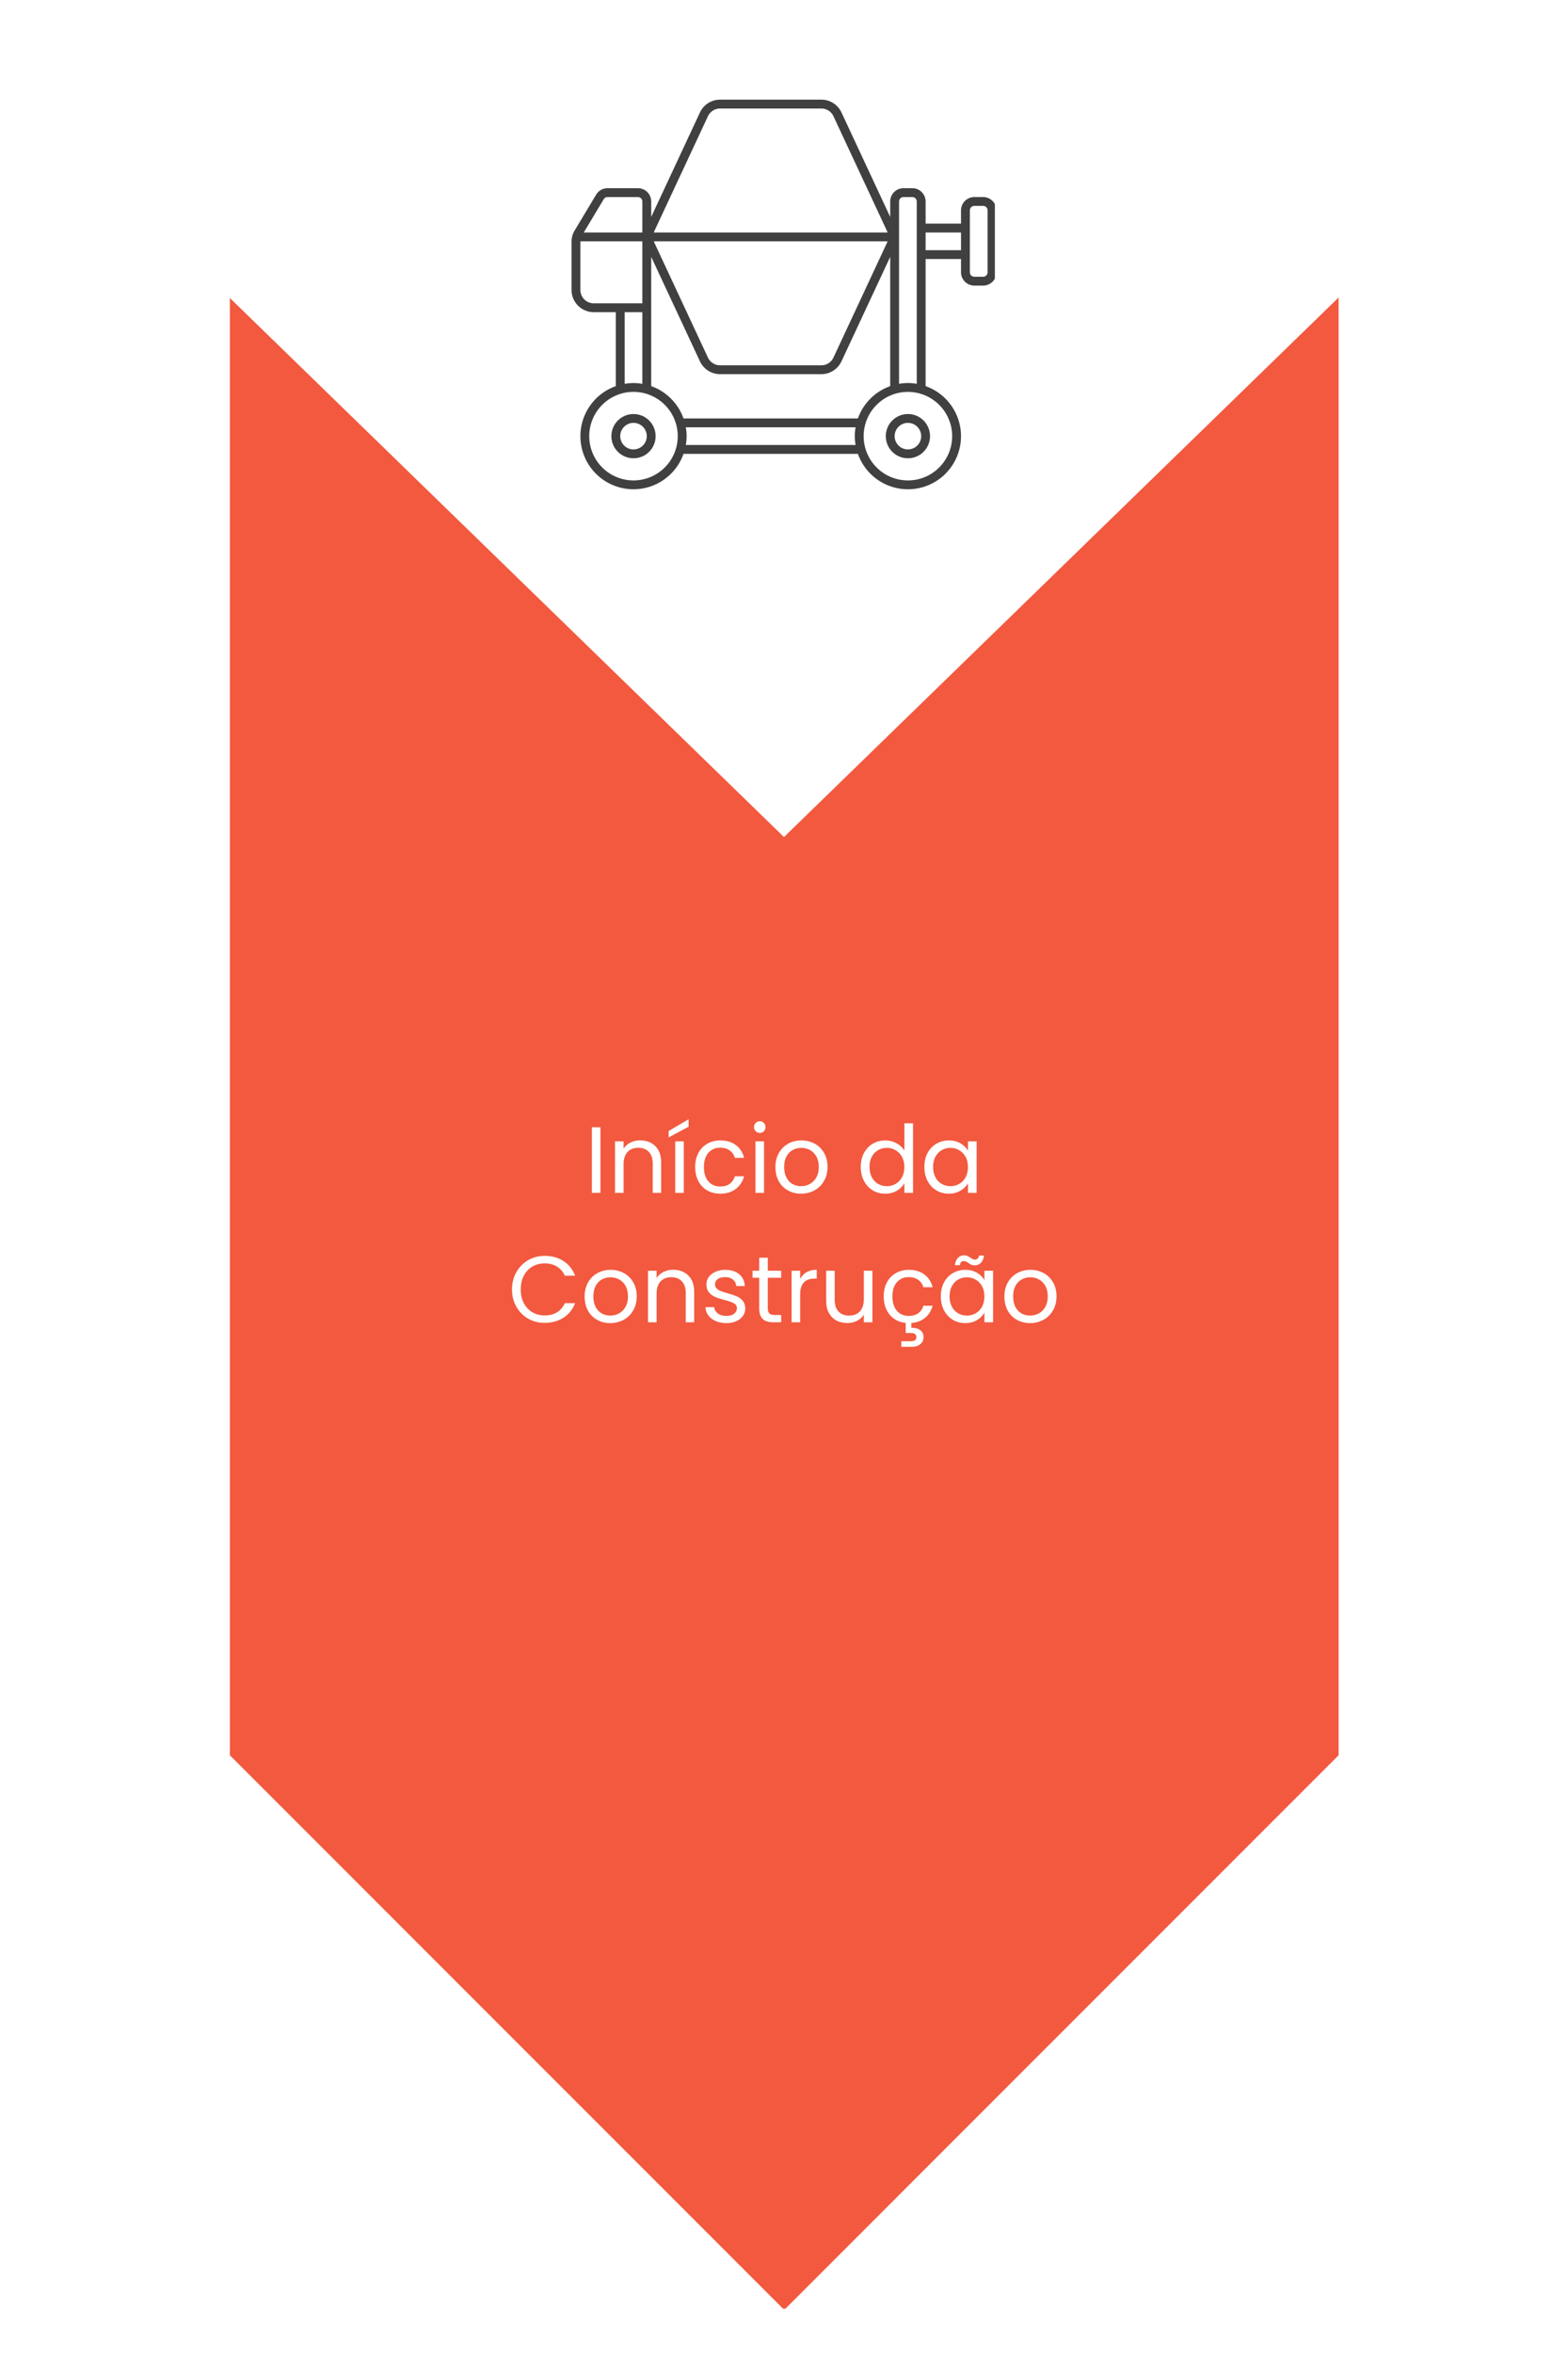 <svg xmlns="http://www.w3.org/2000/svg" xmlns:xlink="http://www.w3.org/1999/xlink" width="400" viewBox="0 0 300 450" height="600" preserveAspectRatio="xMidYMid meet"><defs><g></g><clipPath id="4b0d337a6e"><path d="M 43.977 9.793 L 256.113 9.793 L 256.113 442 L 43.977 442 Z M 43.977 9.793 " clip-rule="nonzero"></path></clipPath><clipPath id="50892e73e1"><path d="M 256.113 335.684 L 256.113 9.793 L 43.977 9.793 L 43.977 335.684 L 150.047 441.754 Z M 256.113 335.684 " clip-rule="nonzero"></path></clipPath><clipPath id="ea971face8"><path d="M 40.918 0 L 259.074 0 L 259.074 160.176 L 40.918 160.176 Z M 40.918 0 " clip-rule="nonzero"></path></clipPath><clipPath id="700ab0234a"><path d="M 259.074 54.016 L 259.074 -271.879 L 40.918 -271.879 L 40.918 54.016 L 149.996 160.082 Z M 259.074 54.016 " clip-rule="nonzero"></path></clipPath><clipPath id="de97463f34"><path d="M 109.348 19.047 L 190.348 19.047 L 190.348 94 L 109.348 94 Z M 109.348 19.047 " clip-rule="nonzero"></path></clipPath></defs><rect x="-30" width="360" fill="#ffffff" y="-45" height="540" fill-opacity="1"></rect><rect x="-30" width="360" fill="#ffffff" y="-45" height="540" fill-opacity="1"></rect><g clip-path="url(#4b0d337a6e)"><g clip-path="url(#50892e73e1)"><path fill="#f2593f" d="M 256.113 9.793 L 256.113 441.52 L 43.977 441.52 L 43.977 9.793 Z M 256.113 9.793 " fill-opacity="1" fill-rule="nonzero"></path></g></g><g clip-path="url(#ea971face8)"><g clip-path="url(#700ab0234a)"><path fill="#ffffff" d="M 259.074 -271.879 L 259.074 160.176 L 40.918 160.176 L 40.918 -271.879 Z M 259.074 -271.879 " fill-opacity="1" fill-rule="nonzero"></path></g></g><g fill="#ffffff" fill-opacity="1"><g transform="translate(111.849, 228.132)"><g><path d="M 3.031 -12.547 L 3.031 0 L 1.391 0 L 1.391 -12.547 Z M 3.031 -12.547 "></path></g></g></g><g fill="#ffffff" fill-opacity="1"><g transform="translate(116.277, 228.132)"><g><path d="M 6.188 -10.047 C 7.383 -10.047 8.352 -9.68 9.094 -8.953 C 9.844 -8.223 10.219 -7.176 10.219 -5.812 L 10.219 0 L 8.609 0 L 8.609 -5.578 C 8.609 -6.566 8.359 -7.32 7.859 -7.844 C 7.367 -8.363 6.695 -8.625 5.844 -8.625 C 4.977 -8.625 4.289 -8.352 3.781 -7.812 C 3.281 -7.27 3.031 -6.484 3.031 -5.453 L 3.031 0 L 1.391 0 L 1.391 -9.859 L 3.031 -9.859 L 3.031 -8.453 C 3.352 -8.961 3.789 -9.352 4.344 -9.625 C 4.906 -9.906 5.52 -10.047 6.188 -10.047 Z M 6.188 -10.047 "></path></g></g></g><g fill="#ffffff" fill-opacity="1"><g transform="translate(127.797, 228.132)"><g><path d="M 3.031 -9.859 L 3.031 0 L 1.391 0 L 1.391 -9.859 Z M 3.953 -12.656 L 0.125 -10.609 L 0.125 -11.828 L 3.953 -14.078 Z M 3.953 -12.656 "></path></g></g></g><g fill="#ffffff" fill-opacity="1"><g transform="translate(132.225, 228.132)"><g><path d="M 0.781 -4.953 C 0.781 -5.973 0.984 -6.863 1.391 -7.625 C 1.797 -8.383 2.359 -8.973 3.078 -9.391 C 3.805 -9.816 4.641 -10.031 5.578 -10.031 C 6.785 -10.031 7.781 -9.734 8.562 -9.141 C 9.352 -8.555 9.879 -7.742 10.141 -6.703 L 8.375 -6.703 C 8.207 -7.297 7.879 -7.766 7.391 -8.109 C 6.898 -8.461 6.297 -8.641 5.578 -8.641 C 4.641 -8.641 3.883 -8.316 3.312 -7.672 C 2.738 -7.035 2.453 -6.129 2.453 -4.953 C 2.453 -3.766 2.738 -2.844 3.312 -2.188 C 3.883 -1.539 4.641 -1.219 5.578 -1.219 C 6.297 -1.219 6.895 -1.383 7.375 -1.719 C 7.852 -2.062 8.188 -2.547 8.375 -3.172 L 10.141 -3.172 C 9.867 -2.16 9.336 -1.352 8.547 -0.75 C 7.754 -0.145 6.766 0.156 5.578 0.156 C 4.641 0.156 3.805 -0.051 3.078 -0.469 C 2.359 -0.883 1.797 -1.477 1.391 -2.25 C 0.984 -3.02 0.781 -3.922 0.781 -4.953 Z M 0.781 -4.953 "></path></g></g></g><g fill="#ffffff" fill-opacity="1"><g transform="translate(143.151, 228.132)"><g><path d="M 2.234 -11.469 C 1.922 -11.469 1.656 -11.57 1.438 -11.781 C 1.219 -12 1.109 -12.266 1.109 -12.578 C 1.109 -12.891 1.219 -13.156 1.438 -13.375 C 1.656 -13.594 1.922 -13.703 2.234 -13.703 C 2.535 -13.703 2.789 -13.594 3 -13.375 C 3.207 -13.156 3.312 -12.891 3.312 -12.578 C 3.312 -12.266 3.207 -12 3 -11.781 C 2.789 -11.57 2.535 -11.469 2.234 -11.469 Z M 3.031 -9.859 L 3.031 0 L 1.391 0 L 1.391 -9.859 Z M 3.031 -9.859 "></path></g></g></g><g fill="#ffffff" fill-opacity="1"><g transform="translate(147.579, 228.132)"><g><path d="M 5.688 0.156 C 4.758 0.156 3.922 -0.051 3.172 -0.469 C 2.422 -0.883 1.832 -1.477 1.406 -2.25 C 0.988 -3.031 0.781 -3.93 0.781 -4.953 C 0.781 -5.961 1 -6.852 1.438 -7.625 C 1.875 -8.395 2.469 -8.988 3.219 -9.406 C 3.977 -9.82 4.828 -10.031 5.766 -10.031 C 6.691 -10.031 7.535 -9.82 8.297 -9.406 C 9.055 -8.988 9.656 -8.395 10.094 -7.625 C 10.531 -6.863 10.75 -5.973 10.75 -4.953 C 10.75 -3.93 10.52 -3.031 10.062 -2.25 C 9.613 -1.477 9.004 -0.883 8.234 -0.469 C 7.473 -0.051 6.625 0.156 5.688 0.156 Z M 5.688 -1.281 C 6.27 -1.281 6.82 -1.414 7.344 -1.688 C 7.863 -1.969 8.281 -2.383 8.594 -2.938 C 8.914 -3.488 9.078 -4.16 9.078 -4.953 C 9.078 -5.742 8.922 -6.414 8.609 -6.969 C 8.297 -7.52 7.883 -7.93 7.375 -8.203 C 6.875 -8.473 6.328 -8.609 5.734 -8.609 C 5.141 -8.609 4.594 -8.473 4.094 -8.203 C 3.594 -7.93 3.191 -7.52 2.891 -6.969 C 2.598 -6.414 2.453 -5.742 2.453 -4.953 C 2.453 -4.148 2.598 -3.473 2.891 -2.922 C 3.18 -2.367 3.57 -1.957 4.062 -1.688 C 4.562 -1.414 5.102 -1.281 5.688 -1.281 Z M 5.688 -1.281 "></path></g></g></g><g fill="#ffffff" fill-opacity="1"><g transform="translate(159.099, 228.132)"><g></g></g></g><g fill="#ffffff" fill-opacity="1"><g transform="translate(163.905, 228.132)"><g><path d="M 0.781 -4.969 C 0.781 -5.977 0.984 -6.863 1.391 -7.625 C 1.797 -8.383 2.352 -8.973 3.062 -9.391 C 3.781 -9.816 4.582 -10.031 5.469 -10.031 C 6.238 -10.031 6.953 -9.852 7.609 -9.5 C 8.273 -9.145 8.781 -8.676 9.125 -8.094 L 9.125 -13.312 L 10.781 -13.312 L 10.781 0 L 9.125 0 L 9.125 -1.859 C 8.801 -1.266 8.32 -0.781 7.688 -0.406 C 7.051 -0.031 6.305 0.156 5.453 0.156 C 4.578 0.156 3.781 -0.055 3.062 -0.484 C 2.352 -0.922 1.797 -1.523 1.391 -2.297 C 0.984 -3.078 0.781 -3.969 0.781 -4.969 Z M 9.125 -4.953 C 9.125 -5.691 8.973 -6.336 8.672 -6.891 C 8.367 -7.441 7.961 -7.863 7.453 -8.156 C 6.953 -8.457 6.395 -8.609 5.781 -8.609 C 5.164 -8.609 4.602 -8.461 4.094 -8.172 C 3.594 -7.879 3.191 -7.457 2.891 -6.906 C 2.598 -6.352 2.453 -5.707 2.453 -4.969 C 2.453 -4.207 2.598 -3.547 2.891 -2.984 C 3.191 -2.43 3.594 -2.008 4.094 -1.719 C 4.602 -1.426 5.164 -1.281 5.781 -1.281 C 6.395 -1.281 6.953 -1.426 7.453 -1.719 C 7.961 -2.008 8.367 -2.43 8.672 -2.984 C 8.973 -3.547 9.125 -4.203 9.125 -4.953 Z M 9.125 -4.953 "></path></g></g></g><g fill="#ffffff" fill-opacity="1"><g transform="translate(176.073, 228.132)"><g><path d="M 0.781 -4.969 C 0.781 -5.977 0.984 -6.863 1.391 -7.625 C 1.797 -8.383 2.352 -8.973 3.062 -9.391 C 3.781 -9.816 4.578 -10.031 5.453 -10.031 C 6.316 -10.031 7.066 -9.844 7.703 -9.469 C 8.336 -9.094 8.812 -8.625 9.125 -8.062 L 9.125 -9.859 L 10.781 -9.859 L 10.781 0 L 9.125 0 L 9.125 -1.844 C 8.801 -1.258 8.316 -0.781 7.672 -0.406 C 7.035 -0.031 6.289 0.156 5.438 0.156 C 4.562 0.156 3.77 -0.055 3.062 -0.484 C 2.352 -0.922 1.797 -1.523 1.391 -2.297 C 0.984 -3.078 0.781 -3.969 0.781 -4.969 Z M 9.125 -4.953 C 9.125 -5.691 8.973 -6.336 8.672 -6.891 C 8.367 -7.441 7.961 -7.863 7.453 -8.156 C 6.953 -8.457 6.395 -8.609 5.781 -8.609 C 5.164 -8.609 4.602 -8.461 4.094 -8.172 C 3.594 -7.879 3.191 -7.457 2.891 -6.906 C 2.598 -6.352 2.453 -5.707 2.453 -4.969 C 2.453 -4.207 2.598 -3.547 2.891 -2.984 C 3.191 -2.43 3.594 -2.008 4.094 -1.719 C 4.602 -1.426 5.164 -1.281 5.781 -1.281 C 6.395 -1.281 6.953 -1.426 7.453 -1.719 C 7.961 -2.008 8.367 -2.43 8.672 -2.984 C 8.973 -3.547 9.125 -4.203 9.125 -4.953 Z M 9.125 -4.953 "></path></g></g></g><g fill="#ffffff" fill-opacity="1"><g transform="translate(97.178, 252.882)"><g><path d="M 0.781 -6.281 C 0.781 -7.508 1.055 -8.609 1.609 -9.578 C 2.16 -10.555 2.91 -11.32 3.859 -11.875 C 4.816 -12.426 5.875 -12.703 7.031 -12.703 C 8.406 -12.703 9.602 -12.375 10.625 -11.719 C 11.645 -11.062 12.391 -10.125 12.859 -8.906 L 10.891 -8.906 C 10.547 -9.664 10.047 -10.25 9.391 -10.656 C 8.734 -11.062 7.945 -11.266 7.031 -11.266 C 6.156 -11.266 5.367 -11.062 4.672 -10.656 C 3.984 -10.25 3.441 -9.672 3.047 -8.922 C 2.648 -8.172 2.453 -7.289 2.453 -6.281 C 2.453 -5.281 2.648 -4.406 3.047 -3.656 C 3.441 -2.906 3.984 -2.328 4.672 -1.922 C 5.367 -1.516 6.156 -1.312 7.031 -1.312 C 7.945 -1.312 8.734 -1.508 9.391 -1.906 C 10.047 -2.312 10.547 -2.895 10.891 -3.656 L 12.859 -3.656 C 12.391 -2.457 11.645 -1.531 10.625 -0.875 C 9.602 -0.219 8.406 0.109 7.031 0.109 C 5.875 0.109 4.816 -0.16 3.859 -0.703 C 2.91 -1.254 2.16 -2.016 1.609 -2.984 C 1.055 -3.961 0.781 -5.062 0.781 -6.281 Z M 0.781 -6.281 "></path></g></g></g><g fill="#ffffff" fill-opacity="1"><g transform="translate(111.073, 252.882)"><g><path d="M 5.688 0.156 C 4.758 0.156 3.922 -0.051 3.172 -0.469 C 2.422 -0.883 1.832 -1.477 1.406 -2.25 C 0.988 -3.031 0.781 -3.93 0.781 -4.953 C 0.781 -5.961 1 -6.852 1.438 -7.625 C 1.875 -8.395 2.469 -8.988 3.219 -9.406 C 3.977 -9.82 4.828 -10.031 5.766 -10.031 C 6.691 -10.031 7.535 -9.82 8.297 -9.406 C 9.055 -8.988 9.656 -8.395 10.094 -7.625 C 10.531 -6.863 10.75 -5.973 10.75 -4.953 C 10.75 -3.93 10.52 -3.031 10.062 -2.25 C 9.613 -1.477 9.004 -0.883 8.234 -0.469 C 7.473 -0.051 6.625 0.156 5.688 0.156 Z M 5.688 -1.281 C 6.27 -1.281 6.82 -1.414 7.344 -1.688 C 7.863 -1.969 8.281 -2.383 8.594 -2.938 C 8.914 -3.488 9.078 -4.16 9.078 -4.953 C 9.078 -5.742 8.922 -6.414 8.609 -6.969 C 8.297 -7.52 7.883 -7.93 7.375 -8.203 C 6.875 -8.473 6.328 -8.609 5.734 -8.609 C 5.141 -8.609 4.594 -8.473 4.094 -8.203 C 3.594 -7.93 3.191 -7.52 2.891 -6.969 C 2.598 -6.414 2.453 -5.742 2.453 -4.953 C 2.453 -4.148 2.598 -3.473 2.891 -2.922 C 3.18 -2.367 3.57 -1.957 4.062 -1.688 C 4.562 -1.414 5.102 -1.281 5.688 -1.281 Z M 5.688 -1.281 "></path></g></g></g><g fill="#ffffff" fill-opacity="1"><g transform="translate(122.593, 252.882)"><g><path d="M 6.188 -10.047 C 7.383 -10.047 8.352 -9.68 9.094 -8.953 C 9.844 -8.223 10.219 -7.176 10.219 -5.812 L 10.219 0 L 8.609 0 L 8.609 -5.578 C 8.609 -6.566 8.359 -7.32 7.859 -7.844 C 7.367 -8.363 6.695 -8.625 5.844 -8.625 C 4.977 -8.625 4.289 -8.352 3.781 -7.812 C 3.281 -7.27 3.031 -6.484 3.031 -5.453 L 3.031 0 L 1.391 0 L 1.391 -9.859 L 3.031 -9.859 L 3.031 -8.453 C 3.352 -8.961 3.789 -9.352 4.344 -9.625 C 4.906 -9.906 5.52 -10.047 6.188 -10.047 Z M 6.188 -10.047 "></path></g></g></g><g fill="#ffffff" fill-opacity="1"><g transform="translate(134.113, 252.882)"><g><path d="M 4.875 0.156 C 4.125 0.156 3.445 0.031 2.844 -0.219 C 2.238 -0.477 1.766 -0.836 1.422 -1.297 C 1.078 -1.766 0.883 -2.297 0.844 -2.891 L 2.531 -2.891 C 2.582 -2.398 2.816 -2 3.234 -1.688 C 3.648 -1.375 4.191 -1.219 4.859 -1.219 C 5.484 -1.219 5.973 -1.352 6.328 -1.625 C 6.691 -1.906 6.875 -2.258 6.875 -2.688 C 6.875 -3.113 6.68 -3.43 6.297 -3.641 C 5.91 -3.848 5.316 -4.055 4.516 -4.266 C 3.785 -4.453 3.188 -4.645 2.719 -4.844 C 2.258 -5.039 1.863 -5.332 1.531 -5.719 C 1.207 -6.113 1.047 -6.629 1.047 -7.266 C 1.047 -7.773 1.191 -8.238 1.484 -8.656 C 1.785 -9.07 2.211 -9.406 2.766 -9.656 C 3.316 -9.906 3.945 -10.031 4.656 -10.031 C 5.75 -10.031 6.629 -9.754 7.297 -9.203 C 7.973 -8.648 8.336 -7.895 8.391 -6.938 L 6.75 -6.938 C 6.719 -7.445 6.508 -7.859 6.125 -8.172 C 5.75 -8.484 5.242 -8.641 4.609 -8.641 C 4.016 -8.641 3.547 -8.516 3.203 -8.266 C 2.859 -8.016 2.688 -7.68 2.688 -7.266 C 2.688 -6.941 2.789 -6.676 3 -6.469 C 3.207 -6.258 3.469 -6.094 3.781 -5.969 C 4.102 -5.844 4.547 -5.703 5.109 -5.547 C 5.816 -5.348 6.391 -5.156 6.828 -4.969 C 7.273 -4.789 7.656 -4.516 7.969 -4.141 C 8.289 -3.766 8.461 -3.281 8.484 -2.688 C 8.484 -2.145 8.332 -1.656 8.031 -1.219 C 7.727 -0.789 7.301 -0.453 6.75 -0.203 C 6.207 0.035 5.582 0.156 4.875 0.156 Z M 4.875 0.156 "></path></g></g></g><g fill="#ffffff" fill-opacity="1"><g transform="translate(143.509, 252.882)"><g><path d="M 3.391 -8.516 L 3.391 -2.703 C 3.391 -2.223 3.488 -1.883 3.688 -1.688 C 3.895 -1.488 4.25 -1.391 4.75 -1.391 L 5.953 -1.391 L 5.953 0 L 4.484 0 C 3.566 0 2.879 -0.207 2.422 -0.625 C 1.973 -1.051 1.75 -1.742 1.75 -2.703 L 1.75 -8.516 L 0.469 -8.516 L 0.469 -9.859 L 1.75 -9.859 L 1.75 -12.344 L 3.391 -12.344 L 3.391 -9.859 L 5.953 -9.859 L 5.953 -8.516 Z M 3.391 -8.516 "></path></g></g></g><g fill="#ffffff" fill-opacity="1"><g transform="translate(150.061, 252.882)"><g><path d="M 3.031 -8.266 C 3.312 -8.828 3.719 -9.266 4.25 -9.578 C 4.789 -9.891 5.441 -10.047 6.203 -10.047 L 6.203 -8.359 L 5.781 -8.359 C 3.945 -8.359 3.031 -7.359 3.031 -5.359 L 3.031 0 L 1.391 0 L 1.391 -9.859 L 3.031 -9.859 Z M 3.031 -8.266 "></path></g></g></g><g fill="#ffffff" fill-opacity="1"><g transform="translate(156.775, 252.882)"><g><path d="M 10.141 -9.859 L 10.141 0 L 8.5 0 L 8.5 -1.453 C 8.188 -0.953 7.75 -0.562 7.188 -0.281 C 6.633 0 6.02 0.141 5.344 0.141 C 4.57 0.141 3.879 -0.016 3.266 -0.328 C 2.66 -0.648 2.18 -1.129 1.828 -1.766 C 1.473 -2.398 1.297 -3.176 1.297 -4.094 L 1.297 -9.859 L 2.922 -9.859 L 2.922 -4.297 C 2.922 -3.328 3.164 -2.582 3.656 -2.062 C 4.145 -1.539 4.816 -1.281 5.672 -1.281 C 6.547 -1.281 7.234 -1.547 7.734 -2.078 C 8.242 -2.617 8.5 -3.41 8.5 -4.453 L 8.5 -9.859 Z M 10.141 -9.859 "></path></g></g></g><g fill="#ffffff" fill-opacity="1"><g transform="translate(168.295, 252.882)"><g><path d="M 5.578 -1.219 C 6.297 -1.219 6.895 -1.383 7.375 -1.719 C 7.852 -2.062 8.188 -2.547 8.375 -3.172 L 10.141 -3.172 C 9.898 -2.234 9.426 -1.469 8.719 -0.875 C 8.02 -0.281 7.141 0.055 6.078 0.141 L 6.078 1.047 C 6.785 1.035 7.348 1.188 7.766 1.5 C 8.191 1.812 8.406 2.254 8.406 2.828 C 8.406 3.391 8.203 3.836 7.797 4.172 C 7.391 4.516 6.859 4.688 6.203 4.688 L 4.141 4.688 L 4.141 3.625 L 5.891 3.625 C 6.285 3.625 6.57 3.562 6.75 3.438 C 6.938 3.32 7.031 3.117 7.031 2.828 C 7.031 2.547 6.938 2.344 6.75 2.219 C 6.57 2.102 6.285 2.047 5.891 2.047 L 4.984 2.047 L 4.984 0.125 C 4.16 0.039 3.43 -0.219 2.797 -0.656 C 2.16 -1.094 1.664 -1.68 1.312 -2.422 C 0.957 -3.16 0.781 -4.004 0.781 -4.953 C 0.781 -5.973 0.984 -6.863 1.391 -7.625 C 1.797 -8.383 2.359 -8.973 3.078 -9.391 C 3.805 -9.816 4.641 -10.031 5.578 -10.031 C 6.785 -10.031 7.781 -9.734 8.562 -9.141 C 9.352 -8.555 9.879 -7.742 10.141 -6.703 L 8.375 -6.703 C 8.207 -7.297 7.879 -7.766 7.391 -8.109 C 6.898 -8.461 6.297 -8.641 5.578 -8.641 C 4.641 -8.641 3.883 -8.316 3.312 -7.672 C 2.738 -7.035 2.453 -6.129 2.453 -4.953 C 2.453 -3.766 2.738 -2.844 3.312 -2.188 C 3.883 -1.539 4.641 -1.219 5.578 -1.219 Z M 5.578 -1.219 "></path></g></g></g><g fill="#ffffff" fill-opacity="1"><g transform="translate(179.221, 252.882)"><g><path d="M 0.781 -4.969 C 0.781 -5.977 0.984 -6.863 1.391 -7.625 C 1.797 -8.383 2.352 -8.973 3.062 -9.391 C 3.781 -9.816 4.578 -10.031 5.453 -10.031 C 6.316 -10.031 7.066 -9.844 7.703 -9.469 C 8.336 -9.094 8.812 -8.625 9.125 -8.062 L 9.125 -9.859 L 10.781 -9.859 L 10.781 0 L 9.125 0 L 9.125 -1.844 C 8.801 -1.258 8.316 -0.781 7.672 -0.406 C 7.035 -0.031 6.289 0.156 5.438 0.156 C 4.562 0.156 3.77 -0.055 3.062 -0.484 C 2.352 -0.922 1.797 -1.523 1.391 -2.297 C 0.984 -3.078 0.781 -3.969 0.781 -4.969 Z M 9.125 -4.953 C 9.125 -5.691 8.973 -6.336 8.672 -6.891 C 8.367 -7.441 7.961 -7.863 7.453 -8.156 C 6.953 -8.457 6.395 -8.609 5.781 -8.609 C 5.164 -8.609 4.602 -8.461 4.094 -8.172 C 3.594 -7.879 3.191 -7.457 2.891 -6.906 C 2.598 -6.352 2.453 -5.707 2.453 -4.969 C 2.453 -4.207 2.598 -3.547 2.891 -2.984 C 3.191 -2.43 3.594 -2.008 4.094 -1.719 C 4.602 -1.426 5.164 -1.281 5.781 -1.281 C 6.395 -1.281 6.953 -1.426 7.453 -1.719 C 7.961 -2.008 8.367 -2.43 8.672 -2.984 C 8.973 -3.547 9.125 -4.203 9.125 -4.953 Z M 3.469 -10.922 C 3.551 -11.535 3.75 -12.004 4.062 -12.328 C 4.383 -12.648 4.785 -12.812 5.266 -12.812 C 5.492 -12.812 5.688 -12.77 5.844 -12.688 C 6.008 -12.613 6.207 -12.504 6.438 -12.359 C 6.602 -12.242 6.75 -12.148 6.875 -12.078 C 7.008 -12.016 7.156 -11.984 7.312 -11.984 C 7.52 -11.984 7.691 -12.051 7.828 -12.188 C 7.973 -12.32 8.066 -12.516 8.109 -12.766 L 9.047 -12.766 C 8.973 -12.16 8.773 -11.695 8.453 -11.375 C 8.129 -11.051 7.727 -10.891 7.25 -10.891 C 7.02 -10.891 6.816 -10.926 6.641 -11 C 6.461 -11.082 6.266 -11.203 6.047 -11.359 C 5.859 -11.473 5.707 -11.562 5.594 -11.625 C 5.477 -11.688 5.344 -11.719 5.188 -11.719 C 4.988 -11.719 4.816 -11.648 4.672 -11.516 C 4.535 -11.391 4.453 -11.191 4.422 -10.922 Z M 3.469 -10.922 "></path></g></g></g><g fill="#ffffff" fill-opacity="1"><g transform="translate(191.389, 252.882)"><g><path d="M 5.688 0.156 C 4.758 0.156 3.922 -0.051 3.172 -0.469 C 2.422 -0.883 1.832 -1.477 1.406 -2.25 C 0.988 -3.031 0.781 -3.93 0.781 -4.953 C 0.781 -5.961 1 -6.852 1.438 -7.625 C 1.875 -8.395 2.469 -8.988 3.219 -9.406 C 3.977 -9.82 4.828 -10.031 5.766 -10.031 C 6.691 -10.031 7.535 -9.82 8.297 -9.406 C 9.055 -8.988 9.656 -8.395 10.094 -7.625 C 10.531 -6.863 10.75 -5.973 10.75 -4.953 C 10.75 -3.93 10.52 -3.031 10.062 -2.25 C 9.613 -1.477 9.004 -0.883 8.234 -0.469 C 7.473 -0.051 6.625 0.156 5.688 0.156 Z M 5.688 -1.281 C 6.27 -1.281 6.82 -1.414 7.344 -1.688 C 7.863 -1.969 8.281 -2.383 8.594 -2.938 C 8.914 -3.488 9.078 -4.16 9.078 -4.953 C 9.078 -5.742 8.922 -6.414 8.609 -6.969 C 8.297 -7.52 7.883 -7.93 7.375 -8.203 C 6.875 -8.473 6.328 -8.609 5.734 -8.609 C 5.141 -8.609 4.594 -8.473 4.094 -8.203 C 3.594 -7.93 3.191 -7.52 2.891 -6.969 C 2.598 -6.414 2.453 -5.742 2.453 -4.953 C 2.453 -4.148 2.598 -3.473 2.891 -2.922 C 3.18 -2.367 3.57 -1.957 4.062 -1.688 C 4.562 -1.414 5.102 -1.281 5.688 -1.281 Z M 5.688 -1.281 "></path></g></g></g><path fill="#404040" d="M 121.203 79.18 C 120.926 79.18 120.652 79.203 120.379 79.258 C 120.105 79.312 119.84 79.395 119.586 79.5 C 119.328 79.605 119.082 79.738 118.852 79.891 C 118.621 80.047 118.406 80.223 118.211 80.418 C 118.016 80.613 117.84 80.828 117.684 81.059 C 117.531 81.289 117.398 81.535 117.293 81.793 C 117.188 82.047 117.105 82.312 117.051 82.586 C 116.996 82.859 116.973 83.133 116.973 83.41 C 116.973 83.691 116.996 83.965 117.051 84.238 C 117.105 84.512 117.188 84.773 117.293 85.031 C 117.398 85.289 117.531 85.531 117.684 85.766 C 117.84 85.996 118.016 86.211 118.211 86.406 C 118.406 86.602 118.621 86.777 118.852 86.934 C 119.082 87.086 119.328 87.219 119.586 87.324 C 119.84 87.43 120.105 87.512 120.379 87.566 C 120.652 87.617 120.926 87.645 121.203 87.645 C 121.484 87.645 121.758 87.617 122.031 87.566 C 122.305 87.512 122.566 87.43 122.824 87.324 C 123.082 87.219 123.324 87.086 123.559 86.934 C 123.789 86.777 124.004 86.602 124.199 86.406 C 124.395 86.211 124.57 85.996 124.727 85.766 C 124.879 85.531 125.012 85.289 125.117 85.031 C 125.223 84.773 125.305 84.512 125.359 84.238 C 125.41 83.965 125.438 83.691 125.438 83.41 C 125.438 83.133 125.41 82.859 125.355 82.586 C 125.301 82.312 125.223 82.051 125.117 81.793 C 125.008 81.535 124.879 81.293 124.723 81.062 C 124.57 80.828 124.395 80.617 124.199 80.418 C 124 80.223 123.785 80.047 123.555 79.895 C 123.324 79.738 123.082 79.609 122.824 79.5 C 122.566 79.395 122.305 79.312 122.031 79.262 C 121.758 79.207 121.484 79.18 121.203 79.18 Z M 121.203 85.953 C 120.867 85.953 120.543 85.887 120.234 85.758 C 119.922 85.629 119.648 85.445 119.41 85.207 C 119.172 84.969 118.988 84.695 118.859 84.383 C 118.73 84.074 118.664 83.75 118.664 83.41 C 118.664 83.074 118.73 82.75 118.859 82.441 C 118.988 82.129 119.172 81.855 119.41 81.617 C 119.648 81.379 119.922 81.195 120.234 81.066 C 120.543 80.938 120.867 80.871 121.203 80.871 C 121.543 80.871 121.867 80.938 122.176 81.066 C 122.488 81.195 122.762 81.379 123 81.617 C 123.238 81.855 123.422 82.129 123.551 82.441 C 123.68 82.75 123.746 83.074 123.746 83.41 C 123.746 83.75 123.68 84.074 123.551 84.383 C 123.422 84.695 123.238 84.969 123 85.207 C 122.762 85.445 122.488 85.629 122.176 85.758 C 121.867 85.887 121.543 85.953 121.203 85.953 Z M 121.203 85.953 " fill-opacity="1" fill-rule="nonzero"></path><path fill="#404040" d="M 169.473 83.41 C 169.473 83.691 169.5 83.965 169.555 84.238 C 169.609 84.512 169.688 84.773 169.793 85.031 C 169.902 85.289 170.031 85.531 170.188 85.766 C 170.34 85.996 170.516 86.211 170.711 86.406 C 170.91 86.602 171.125 86.777 171.355 86.934 C 171.586 87.086 171.828 87.219 172.086 87.324 C 172.344 87.43 172.609 87.512 172.879 87.566 C 173.152 87.617 173.43 87.645 173.707 87.645 C 173.984 87.645 174.262 87.617 174.531 87.566 C 174.805 87.512 175.07 87.43 175.328 87.324 C 175.582 87.219 175.828 87.086 176.059 86.934 C 176.289 86.777 176.504 86.602 176.699 86.406 C 176.898 86.211 177.074 85.996 177.227 85.766 C 177.383 85.531 177.512 85.289 177.617 85.031 C 177.727 84.773 177.805 84.512 177.859 84.238 C 177.914 83.965 177.941 83.691 177.941 83.41 C 177.941 83.133 177.914 82.859 177.859 82.586 C 177.805 82.312 177.727 82.047 177.617 81.793 C 177.512 81.535 177.383 81.289 177.227 81.059 C 177.074 80.828 176.898 80.613 176.699 80.418 C 176.504 80.223 176.289 80.047 176.059 79.891 C 175.828 79.738 175.582 79.605 175.328 79.5 C 175.07 79.395 174.805 79.312 174.531 79.258 C 174.262 79.203 173.984 79.18 173.707 79.18 C 173.43 79.18 173.152 79.207 172.879 79.262 C 172.609 79.312 172.344 79.395 172.086 79.5 C 171.832 79.609 171.586 79.738 171.355 79.895 C 171.125 80.047 170.91 80.223 170.715 80.418 C 170.516 80.617 170.344 80.828 170.188 81.062 C 170.031 81.293 169.902 81.535 169.797 81.793 C 169.691 82.051 169.609 82.312 169.555 82.586 C 169.5 82.859 169.473 83.133 169.473 83.41 Z M 176.246 83.41 C 176.246 83.75 176.184 84.074 176.055 84.383 C 175.926 84.695 175.742 84.969 175.504 85.207 C 175.266 85.445 174.988 85.629 174.68 85.758 C 174.367 85.887 174.043 85.953 173.707 85.953 C 173.371 85.953 173.047 85.887 172.734 85.758 C 172.422 85.629 172.148 85.445 171.91 85.207 C 171.672 84.969 171.488 84.695 171.359 84.383 C 171.23 84.074 171.168 83.75 171.168 83.41 C 171.168 83.074 171.23 82.75 171.359 82.441 C 171.488 82.129 171.672 81.855 171.91 81.617 C 172.148 81.379 172.422 81.195 172.734 81.066 C 173.047 80.938 173.371 80.871 173.707 80.871 C 174.043 80.871 174.367 80.938 174.68 81.066 C 174.988 81.195 175.266 81.379 175.504 81.617 C 175.738 81.855 175.922 82.129 176.055 82.441 C 176.184 82.75 176.246 83.074 176.246 83.41 Z M 176.246 83.41 " fill-opacity="1" fill-rule="nonzero"></path><g clip-path="url(#de97463f34)"><path fill="#404040" d="M 188.102 37.684 L 186.41 37.684 C 186.07 37.684 185.746 37.75 185.438 37.879 C 185.125 38.008 184.852 38.191 184.613 38.43 C 184.375 38.668 184.191 38.941 184.062 39.254 C 183.934 39.562 183.867 39.887 183.867 40.227 L 183.867 42.766 L 177.094 42.766 L 177.094 38.531 C 177.094 38.195 177.027 37.871 176.898 37.559 C 176.77 37.25 176.586 36.973 176.348 36.734 C 176.109 36.496 175.836 36.312 175.523 36.184 C 175.215 36.055 174.891 35.992 174.555 35.992 L 172.859 35.992 C 172.523 35.992 172.199 36.055 171.887 36.184 C 171.578 36.312 171.301 36.496 171.062 36.734 C 170.824 36.973 170.641 37.25 170.512 37.559 C 170.383 37.871 170.32 38.195 170.32 38.531 L 170.32 41.488 L 160.992 21.496 C 160.82 21.133 160.602 20.801 160.336 20.496 C 160.07 20.195 159.766 19.938 159.426 19.719 C 159.086 19.504 158.723 19.34 158.336 19.227 C 157.953 19.113 157.559 19.055 157.156 19.055 L 137.758 19.055 C 137.355 19.055 136.961 19.113 136.574 19.227 C 136.188 19.34 135.824 19.504 135.484 19.719 C 135.145 19.938 134.844 20.195 134.574 20.5 C 134.309 20.801 134.09 21.133 133.922 21.5 L 124.594 41.488 L 124.594 38.531 C 124.59 38.195 124.527 37.871 124.398 37.559 C 124.27 37.25 124.086 36.973 123.848 36.734 C 123.609 36.496 123.336 36.312 123.023 36.184 C 122.711 36.055 122.387 35.992 122.051 35.992 L 116.238 35.992 C 115.789 35.992 115.375 36.102 114.984 36.32 C 114.598 36.543 114.289 36.844 114.059 37.223 L 109.953 44.066 C 109.551 44.734 109.352 45.461 109.348 46.246 L 109.348 55.469 C 109.352 55.746 109.379 56.02 109.434 56.293 C 109.484 56.566 109.566 56.832 109.672 57.086 C 109.781 57.344 109.91 57.586 110.066 57.82 C 110.219 58.051 110.395 58.262 110.59 58.461 C 110.789 58.656 111 58.832 111.23 58.988 C 111.465 59.141 111.707 59.27 111.965 59.379 C 112.223 59.484 112.484 59.566 112.758 59.621 C 113.031 59.672 113.305 59.699 113.582 59.703 L 117.816 59.703 L 117.816 73.844 C 117.414 73.984 117.023 74.152 116.641 74.344 C 116.258 74.535 115.891 74.75 115.535 74.988 C 115.18 75.227 114.844 75.488 114.52 75.77 C 114.199 76.047 113.895 76.348 113.613 76.668 C 113.328 76.988 113.066 77.324 112.824 77.676 C 112.582 78.027 112.363 78.395 112.168 78.773 C 111.973 79.152 111.801 79.543 111.656 79.945 C 111.508 80.348 111.391 80.758 111.293 81.172 C 111.199 81.59 111.133 82.012 111.09 82.438 C 111.051 82.859 111.035 83.285 111.047 83.715 C 111.059 84.141 111.098 84.566 111.164 84.988 C 111.23 85.41 111.324 85.828 111.441 86.238 C 111.559 86.648 111.703 87.047 111.875 87.441 C 112.043 87.832 112.234 88.215 112.453 88.582 C 112.672 88.949 112.91 89.301 113.172 89.641 C 113.434 89.977 113.715 90.297 114.016 90.598 C 114.32 90.902 114.641 91.184 114.977 91.445 C 115.316 91.707 115.668 91.945 116.035 92.164 C 116.402 92.379 116.785 92.574 117.176 92.742 C 117.566 92.914 117.969 93.055 118.379 93.176 C 118.789 93.293 119.207 93.387 119.629 93.453 C 120.051 93.52 120.477 93.559 120.902 93.57 C 121.328 93.582 121.758 93.566 122.18 93.527 C 122.605 93.484 123.027 93.418 123.445 93.32 C 123.859 93.227 124.27 93.105 124.672 92.961 C 125.074 92.816 125.465 92.645 125.844 92.449 C 126.223 92.254 126.59 92.035 126.941 91.793 C 127.293 91.551 127.629 91.289 127.949 91.004 C 128.27 90.719 128.566 90.418 128.848 90.098 C 129.129 89.773 129.391 89.434 129.629 89.082 C 129.867 88.727 130.082 88.359 130.273 87.977 C 130.465 87.594 130.633 87.203 130.773 86.801 L 164.137 86.801 C 164.281 87.203 164.445 87.594 164.637 87.977 C 164.832 88.359 165.047 88.727 165.285 89.082 C 165.523 89.434 165.781 89.773 166.062 90.098 C 166.344 90.418 166.645 90.719 166.961 91.004 C 167.281 91.289 167.617 91.551 167.969 91.793 C 168.32 92.035 168.688 92.254 169.066 92.449 C 169.449 92.645 169.84 92.816 170.238 92.961 C 170.641 93.105 171.051 93.227 171.469 93.32 C 171.883 93.418 172.305 93.484 172.73 93.527 C 173.156 93.566 173.582 93.582 174.008 93.57 C 174.438 93.559 174.859 93.52 175.281 93.453 C 175.703 93.387 176.121 93.293 176.531 93.176 C 176.941 93.055 177.344 92.914 177.734 92.742 C 178.129 92.574 178.508 92.379 178.875 92.164 C 179.242 91.945 179.598 91.707 179.934 91.445 C 180.273 91.184 180.594 90.902 180.895 90.598 C 181.195 90.297 181.477 89.977 181.738 89.641 C 182 89.301 182.242 88.949 182.457 88.582 C 182.676 88.215 182.867 87.832 183.039 87.441 C 183.207 87.047 183.352 86.648 183.469 86.238 C 183.59 85.828 183.68 85.41 183.746 84.988 C 183.812 84.566 183.852 84.141 183.863 83.715 C 183.875 83.285 183.863 82.859 183.82 82.438 C 183.777 82.012 183.711 81.59 183.617 81.172 C 183.523 80.758 183.402 80.348 183.254 79.945 C 183.109 79.543 182.938 79.152 182.742 78.773 C 182.547 78.395 182.328 78.027 182.086 77.676 C 181.848 77.324 181.582 76.988 181.301 76.668 C 181.016 76.348 180.711 76.047 180.391 75.77 C 180.07 75.488 179.73 75.227 179.375 74.988 C 179.02 74.75 178.652 74.535 178.27 74.344 C 177.891 74.152 177.496 73.984 177.094 73.844 L 177.094 49.539 L 183.867 49.539 L 183.867 52.082 C 183.867 52.418 183.934 52.742 184.062 53.051 C 184.191 53.363 184.375 53.637 184.613 53.875 C 184.852 54.113 185.125 54.297 185.438 54.426 C 185.746 54.555 186.07 54.621 186.41 54.621 L 188.102 54.621 C 188.438 54.621 188.762 54.555 189.074 54.426 C 189.387 54.297 189.66 54.113 189.898 53.875 C 190.137 53.637 190.32 53.363 190.449 53.051 C 190.578 52.742 190.641 52.418 190.641 52.082 L 190.641 40.227 C 190.641 39.887 190.578 39.562 190.449 39.254 C 190.32 38.941 190.137 38.668 189.898 38.43 C 189.66 38.191 189.387 38.008 189.074 37.879 C 188.762 37.75 188.438 37.684 188.102 37.684 Z M 172.012 38.531 C 172.012 38.297 172.098 38.098 172.262 37.934 C 172.426 37.77 172.625 37.684 172.859 37.684 L 174.555 37.684 C 174.785 37.684 174.988 37.77 175.152 37.934 C 175.316 38.098 175.398 38.297 175.398 38.531 L 175.398 73.402 C 174.27 73.199 173.141 73.199 172.012 73.402 Z M 125.18 44.23 L 135.453 22.215 C 135.664 21.77 135.977 21.414 136.395 21.148 C 136.809 20.883 137.266 20.75 137.758 20.75 L 157.156 20.75 C 157.648 20.75 158.102 20.883 158.52 21.148 C 158.934 21.414 159.246 21.77 159.457 22.215 L 169.73 44.23 C 169.766 44.305 169.781 44.383 169.809 44.461 L 125.105 44.461 C 125.133 44.383 125.145 44.305 125.18 44.23 Z M 169.809 46.152 C 169.781 46.227 169.766 46.305 169.73 46.379 L 159.457 68.395 C 159.246 68.844 158.934 69.199 158.52 69.465 C 158.102 69.73 157.648 69.863 157.156 69.863 L 137.758 69.863 C 137.266 69.863 136.809 69.73 136.395 69.465 C 135.977 69.199 135.664 68.844 135.453 68.398 L 125.18 46.379 C 125.148 46.305 125.129 46.227 125.105 46.152 Z M 115.512 38.094 C 115.676 37.824 115.918 37.684 116.238 37.684 L 122.051 37.684 C 122.285 37.684 122.484 37.77 122.648 37.934 C 122.816 38.098 122.898 38.297 122.898 38.531 L 122.898 44.461 L 111.691 44.461 Z M 113.582 58.008 C 113.246 58.008 112.922 57.941 112.613 57.812 C 112.301 57.684 112.027 57.5 111.789 57.262 C 111.551 57.023 111.367 56.75 111.238 56.438 C 111.109 56.129 111.043 55.805 111.043 55.469 L 111.043 46.246 C 111.043 46.215 111.055 46.184 111.055 46.152 L 122.898 46.152 L 122.898 58.008 Z M 122.898 59.703 L 122.898 73.402 C 122.34 73.305 121.773 73.254 121.203 73.25 C 120.637 73.254 120.07 73.305 119.512 73.402 L 119.512 59.703 Z M 121.203 91.879 C 120.648 91.879 120.098 91.824 119.555 91.719 C 119.008 91.609 118.477 91.449 117.965 91.234 C 117.449 91.023 116.961 90.762 116.5 90.453 C 116.039 90.145 115.609 89.793 115.219 89.398 C 114.824 89.008 114.473 88.578 114.164 88.117 C 113.855 87.652 113.594 87.168 113.383 86.652 C 113.168 86.141 113.008 85.609 112.898 85.062 C 112.793 84.52 112.738 83.969 112.738 83.41 C 112.738 82.855 112.793 82.305 112.898 81.762 C 113.008 81.215 113.168 80.684 113.383 80.172 C 113.594 79.656 113.855 79.168 114.164 78.707 C 114.473 78.246 114.824 77.816 115.219 77.426 C 115.609 77.031 116.039 76.68 116.5 76.371 C 116.961 76.062 117.449 75.801 117.965 75.59 C 118.477 75.375 119.008 75.215 119.555 75.105 C 120.098 75 120.648 74.945 121.203 74.945 C 121.762 74.945 122.312 75 122.855 75.105 C 123.402 75.215 123.934 75.375 124.445 75.59 C 124.961 75.801 125.445 76.062 125.91 76.371 C 126.371 76.68 126.801 77.031 127.191 77.426 C 127.586 77.816 127.938 78.246 128.246 78.707 C 128.555 79.168 128.816 79.656 129.027 80.172 C 129.242 80.684 129.402 81.215 129.512 81.762 C 129.617 82.305 129.672 82.855 129.672 83.41 C 129.672 83.969 129.617 84.52 129.508 85.062 C 129.398 85.609 129.238 86.137 129.027 86.652 C 128.812 87.164 128.551 87.652 128.242 88.113 C 127.934 88.578 127.582 89.004 127.191 89.398 C 126.797 89.789 126.367 90.141 125.906 90.449 C 125.445 90.758 124.957 91.02 124.445 91.234 C 123.93 91.445 123.402 91.605 122.855 91.715 C 122.312 91.824 121.762 91.879 121.203 91.879 Z M 163.699 85.105 L 131.215 85.105 C 131.418 83.977 131.418 82.848 131.215 81.719 L 163.699 81.719 C 163.492 82.848 163.492 83.977 163.699 85.105 Z M 130.773 80.023 C 130.262 78.582 129.461 77.32 128.379 76.238 C 127.297 75.156 126.035 74.355 124.594 73.844 L 124.594 49.125 L 133.922 69.113 C 134.09 69.48 134.309 69.812 134.578 70.113 C 134.844 70.418 135.145 70.676 135.484 70.891 C 135.824 71.109 136.188 71.273 136.574 71.387 C 136.961 71.5 137.355 71.555 137.758 71.559 L 157.156 71.559 C 157.559 71.555 157.953 71.5 158.34 71.387 C 158.723 71.273 159.086 71.105 159.426 70.891 C 159.766 70.676 160.07 70.414 160.336 70.113 C 160.602 69.812 160.82 69.477 160.992 69.113 L 170.32 49.125 L 170.32 73.844 C 168.879 74.355 167.613 75.156 166.531 76.238 C 165.449 77.32 164.652 78.582 164.137 80.023 Z M 182.176 83.41 C 182.176 83.969 182.121 84.52 182.012 85.062 C 181.902 85.609 181.742 86.141 181.531 86.652 C 181.316 87.168 181.055 87.652 180.746 88.117 C 180.438 88.578 180.086 89.008 179.695 89.398 C 179.301 89.793 178.875 90.145 178.41 90.453 C 177.949 90.762 177.461 91.023 176.945 91.234 C 176.434 91.449 175.902 91.609 175.359 91.719 C 174.812 91.824 174.262 91.879 173.707 91.879 C 173.152 91.879 172.602 91.824 172.055 91.719 C 171.508 91.609 170.98 91.449 170.465 91.234 C 169.953 91.023 169.465 90.762 169 90.453 C 168.539 90.145 168.113 89.793 167.719 89.398 C 167.324 89.008 166.973 88.578 166.664 88.117 C 166.355 87.652 166.098 87.168 165.883 86.652 C 165.672 86.141 165.508 85.609 165.402 85.062 C 165.293 84.52 165.238 83.969 165.238 83.41 C 165.238 82.855 165.293 82.305 165.402 81.762 C 165.508 81.215 165.672 80.684 165.883 80.172 C 166.098 79.656 166.355 79.168 166.664 78.707 C 166.973 78.246 167.324 77.816 167.719 77.426 C 168.113 77.031 168.539 76.68 169 76.371 C 169.465 76.062 169.953 75.801 170.465 75.59 C 170.98 75.375 171.508 75.215 172.055 75.105 C 172.602 75 173.152 74.945 173.707 74.945 C 174.262 74.945 174.812 75 175.359 75.109 C 175.902 75.219 176.434 75.379 176.945 75.59 C 177.457 75.805 177.945 76.066 178.41 76.375 C 178.871 76.684 179.297 77.035 179.691 77.426 C 180.086 77.82 180.434 78.246 180.746 78.711 C 181.055 79.172 181.312 79.66 181.527 80.172 C 181.742 80.688 181.902 81.215 182.012 81.762 C 182.117 82.305 182.176 82.855 182.176 83.41 Z M 183.867 47.848 L 177.094 47.848 L 177.094 44.461 L 183.867 44.461 Z M 188.949 52.082 C 188.949 52.312 188.867 52.512 188.699 52.68 C 188.535 52.844 188.336 52.926 188.102 52.926 L 186.41 52.926 C 186.176 52.926 185.977 52.844 185.809 52.68 C 185.645 52.512 185.562 52.312 185.562 52.082 L 185.562 40.227 C 185.562 39.992 185.645 39.793 185.809 39.625 C 185.977 39.461 186.176 39.379 186.41 39.379 L 188.102 39.379 C 188.336 39.379 188.535 39.461 188.699 39.625 C 188.867 39.793 188.949 39.992 188.949 40.227 Z M 188.949 52.082 " fill-opacity="1" fill-rule="nonzero"></path></g></svg>
